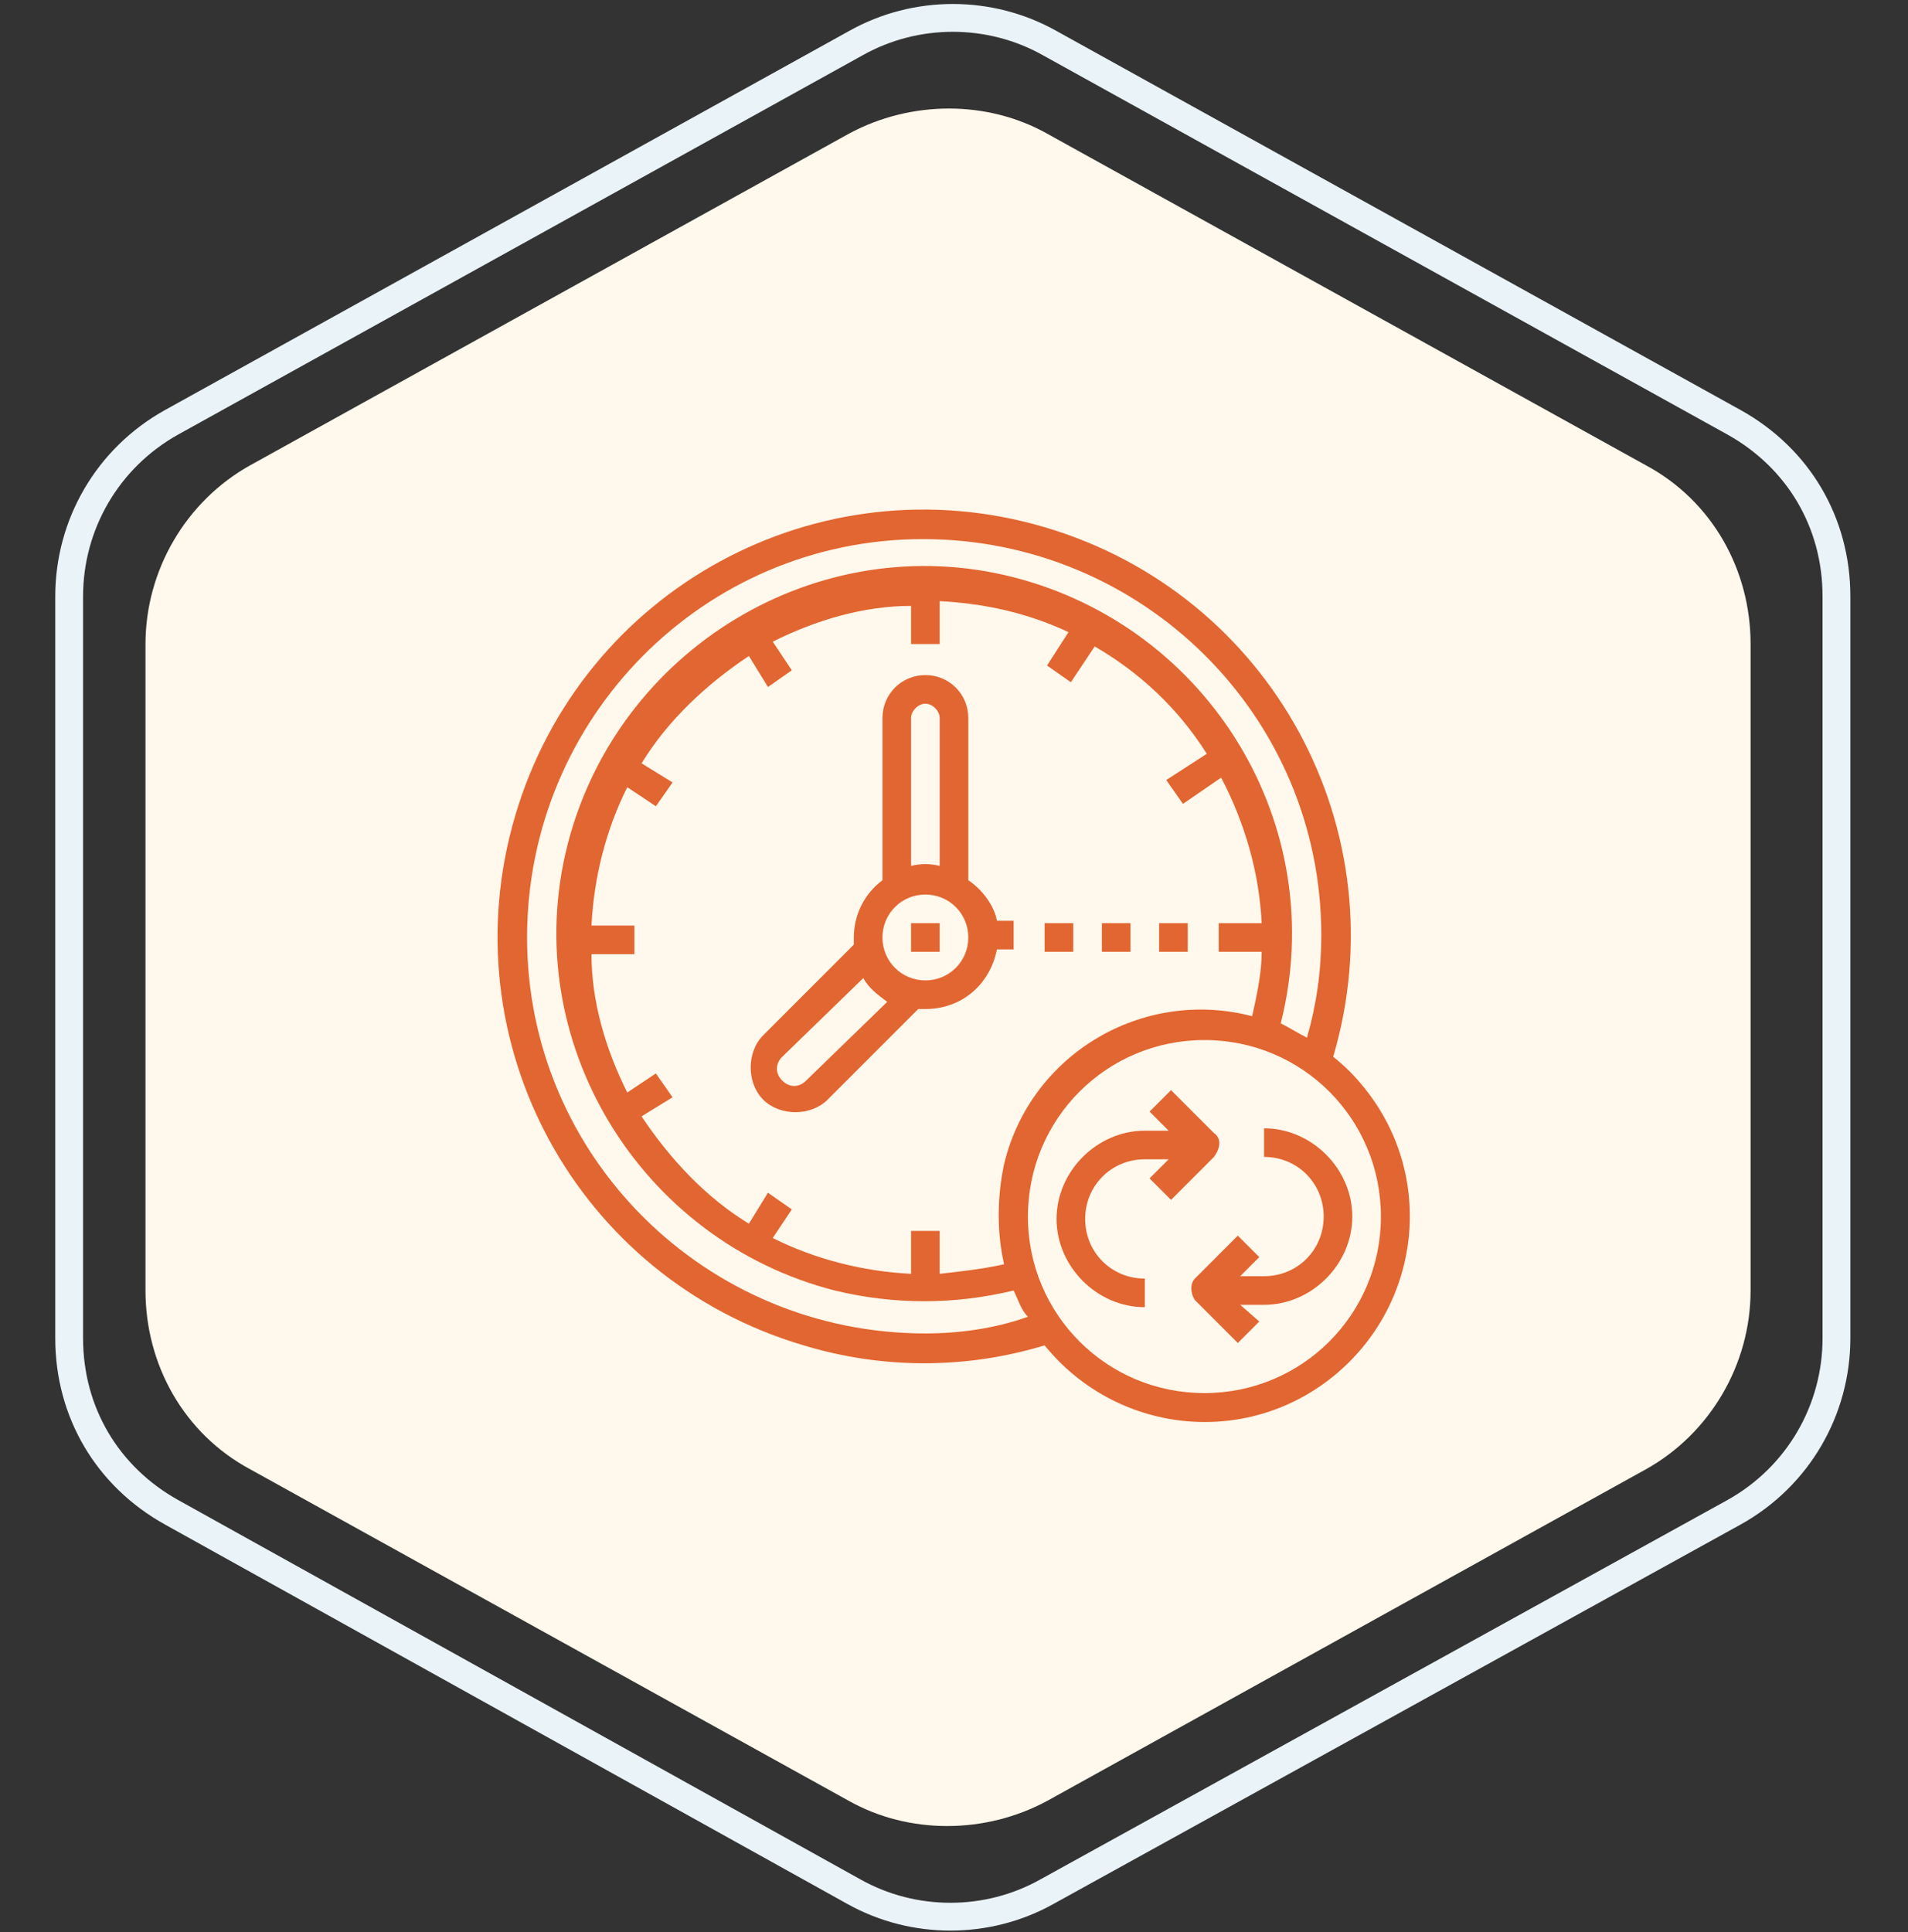<?xml version="1.0" encoding="utf-8"?>
<!-- Generator: Adobe Illustrator 28.0.0, SVG Export Plug-In . SVG Version: 6.00 Build 0)  -->
<svg version="1.1" id="Layer_1" xmlns="http://www.w3.org/2000/svg" xmlns:xlink="http://www.w3.org/1999/xlink" x="0px" y="0px"
	 viewBox="0 0 80 81" style="enable-background:new 0 0 80 81;" xml:space="preserve">
<rect x="0" y="0" width="80" height="81" fill="#333333" stroke="none"/>
<style type="text/css">
	.st0{fill:#FFF8EC;}
	.st1{fill:none;stroke:#EAF3F8;stroke-width:1.166;}
	.st2{fill:#E26631;}
</style>
<path class="st0" d="M35.6,5.6c2.6-1.4,5.8-1.4,8.3,0L69,19.5c2.8,1.5,4.4,4.4,4.4,7.5v27.1c0,3.1-1.7,6-4.4,7.5L43.9,75.5
	c-2.6,1.4-5.8,1.4-8.3,0L10.5,61.6c-2.8-1.5-4.4-4.4-4.4-7.5V27c0-3.1,1.7-6,4.4-7.5L35.6,5.6z"/>
<path class="st1" d="M35.9,1.8c2.5-1.4,5.6-1.4,8.1,0l28.7,15.9c2.7,1.5,4.3,4.2,4.3,7.3v31.1c0,3-1.6,5.8-4.3,7.3L43.9,79.3
	c-2.5,1.4-5.6,1.4-8.1,0L7.2,63.4c-2.7-1.5-4.3-4.2-4.3-7.3V25c0-3,1.6-5.8,4.3-7.3L35.9,1.8z"/>
<g>
	<path class="st2" d="M55.9,44.3c2.8-9.5-2.6-19.4-12.1-22.2s-19.4,2.6-22.2,12.1s2.6,19.4,12.1,22.2c3.3,1,6.8,1,10.1,0
		c3,3.7,8.4,4.3,12.1,1.3c3.7-3,4.3-8.4,1.3-12.1C56.8,45.1,56.4,44.7,55.9,44.3z M38.8,55.9c-9.2,0-16.7-7.4-16.7-16.6
		c0-9.2,7.4-16.7,16.6-16.7S55.4,30,55.4,39.2c0,1.5-0.2,2.9-0.6,4.3c-0.4-0.2-0.7-0.4-1.1-0.6c2.1-8.3-3-16.6-11.2-18.7
		s-16.6,3-18.7,11.2s3,16.6,11.2,18.7c2.5,0.6,5,0.6,7.5,0c0.2,0.4,0.3,0.8,0.6,1.1C41.7,55.7,40.2,55.9,38.8,55.9z M42.1,53
		c-0.9,0.2-1.8,0.3-2.7,0.4v-1.8h-1.2v1.8c-2-0.1-4-0.6-5.8-1.5l0.8-1.2l-1-0.7l-0.8,1.3c-1.8-1.1-3.3-2.7-4.5-4.5l1.3-0.8l-0.7-1
		l-1.2,0.8c-0.9-1.8-1.5-3.8-1.5-5.8h1.8v-1.2h-1.8c0.1-2,0.6-4,1.5-5.8l1.2,0.8l0.7-1l-1.3-0.8c1.1-1.8,2.7-3.3,4.5-4.5l0.8,1.3
		l1-0.7l-0.8-1.2c1.8-0.9,3.8-1.5,5.8-1.5V27h1.2v-1.8c1.9,0.1,3.7,0.5,5.4,1.3l-0.9,1.4l1,0.7l1-1.5c1.9,1.1,3.5,2.6,4.7,4.5
		l-1.7,1.1l0.7,1l1.6-1.1c1,1.9,1.6,4,1.7,6.1h-1.8v1.2h1.8c0,0.9-0.2,1.8-0.4,2.7c-4.6-1.2-9.3,1.6-10.4,6.2
		C41.8,50.2,41.8,51.7,42.1,53z M50.5,58.4c-4.1,0-7.4-3.3-7.4-7.4s3.3-7.4,7.4-7.4s7.4,3.3,7.4,7.4C57.9,55.1,54.6,58.4,50.5,58.4z
		"/>
	<path class="st2" d="M40.6,36.9v-6.8c0-1-0.8-1.8-1.8-1.8c-1,0-1.8,0.8-1.8,1.8v6.8c-0.8,0.6-1.2,1.5-1.2,2.4c0,0.1,0,0.2,0,0.3
		L32,43.4c-0.7,0.7-0.7,2,0,2.7c0.7,0.7,2,0.7,2.7,0l3.8-3.8c0.1,0,0.2,0,0.3,0c1.5,0,2.7-1,3-2.5h0.7v-1.2h-0.7
		C41.7,38,41.2,37.3,40.6,36.9z M38.2,30.1c0-0.3,0.3-0.6,0.6-0.6c0.3,0,0.6,0.3,0.6,0.6v6.2c-0.4-0.1-0.8-0.1-1.2,0V30.1z
		 M33.8,45.3c-0.3,0.3-0.7,0.3-1,0c-0.3-0.3-0.3-0.7,0-1l0,0l3.4-3.3c0.2,0.4,0.6,0.7,1,1L33.8,45.3z M38.8,41.1
		c-1,0-1.8-0.8-1.8-1.8c0-1,0.8-1.8,1.8-1.8c1,0,1.8,0.8,1.8,1.8C40.6,40.3,39.8,41.1,38.8,41.1z"/>
	<path class="st2" d="M38.2,38.7h1.2v1.2h-1.2V38.7z"/>
	<path class="st2" d="M43.7,38.7H45v1.2h-1.2V38.7z"/>
	<path class="st2" d="M46.2,38.7h1.2v1.2h-1.2V38.7z"/>
	<path class="st2" d="M48.6,38.7h1.2v1.2h-1.2V38.7z"/>
	<path class="st2" d="M50.9,47.5l-1.8-1.8l-0.9,0.9l0.8,0.8h-1c-2,0-3.7,1.7-3.7,3.7s1.7,3.7,3.7,3.7v-1.2c-1.4,0-2.5-1.1-2.5-2.5
		s1.1-2.5,2.5-2.5h1l-0.8,0.8l0.9,0.9l1.8-1.8C51.2,48.1,51.2,47.7,50.9,47.5z"/>
	<path class="st2" d="M53,47.3v1.2c1.4,0,2.5,1.1,2.5,2.5s-1.1,2.5-2.5,2.5h-1l0.8-0.8l-0.9-0.9l-1.8,1.8c-0.2,0.2-0.2,0.6,0,0.9
		l1.8,1.8l0.9-0.9L52,54.7h1c2,0,3.7-1.7,3.7-3.7S55,47.3,53,47.3z"/>
</g>
</svg>
